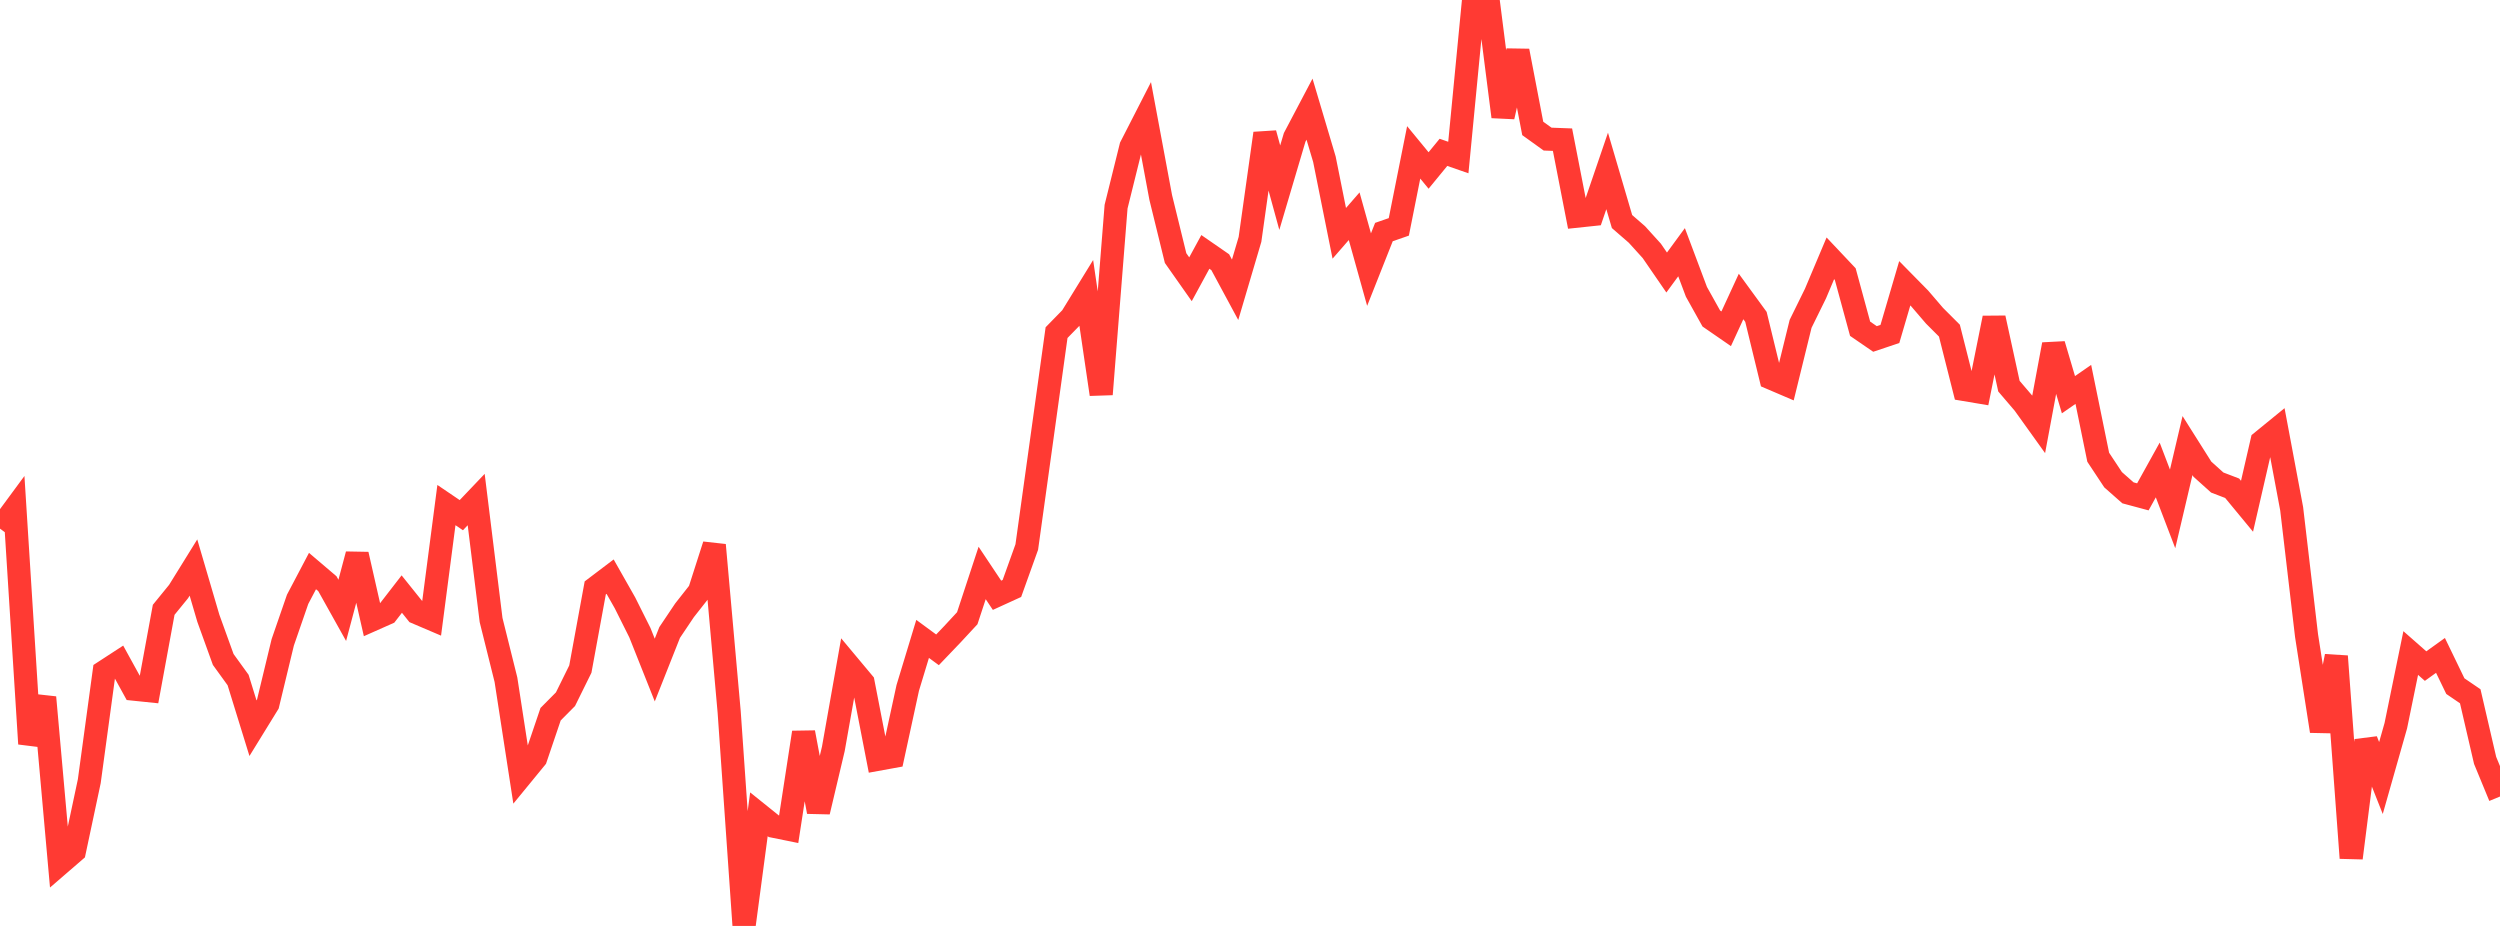 <?xml version="1.0" standalone="no"?>
<!DOCTYPE svg PUBLIC "-//W3C//DTD SVG 1.1//EN" "http://www.w3.org/Graphics/SVG/1.1/DTD/svg11.dtd">

<svg width="135" height="50" viewBox="0 0 135 50" preserveAspectRatio="none" 
  xmlns="http://www.w3.org/2000/svg"
  xmlns:xlink="http://www.w3.org/1999/xlink">


<polyline points="0.0, 28.547 0.804, 27.456 1.607, 40.164 2.411, 37.658 3.214, 46.657 4.018, 45.963 4.821, 42.186 5.625, 36.276 6.429, 35.753 7.232, 37.214 8.036, 37.297 8.839, 32.93 9.643, 31.943 10.446, 30.647 11.25, 33.385 12.054, 35.611 12.857, 36.721 13.661, 39.323 14.464, 38.019 15.268, 34.687 16.071, 32.364 16.875, 30.837 17.679, 31.521 18.482, 32.959 19.286, 29.938 20.089, 33.475 20.893, 33.118 21.696, 32.08 22.5, 33.083 23.304, 33.426 24.107, 27.274 24.911, 27.819 25.714, 26.976 26.518, 33.481 27.321, 36.704 28.125, 41.918 28.929, 40.937 29.732, 38.567 30.536, 37.757 31.339, 36.13 32.143, 31.747 32.946, 31.139 33.75, 32.557 34.554, 34.165 35.357, 36.183 36.161, 34.154 36.964, 32.957 37.768, 31.935 38.571, 29.432 39.375, 38.444 40.179, 50.0 40.982, 43.972 41.786, 44.618 42.589, 44.781 43.393, 39.553 44.196, 43.835 45.0, 40.44 45.804, 35.9 46.607, 36.861 47.411, 41 48.214, 40.854 49.018, 37.146 49.821, 34.5 50.625, 35.091 51.429, 34.25 52.232, 33.384 53.036, 30.94 53.839, 32.145 54.643, 31.777 55.446, 29.539 56.25, 23.756 57.054, 17.962 57.857, 17.14 58.661, 15.833 59.464, 21.291 60.268, 11.159 61.071, 7.921 61.875, 6.35 62.679, 10.662 63.482, 13.937 64.286, 15.08 65.089, 13.603 65.893, 14.159 66.696, 15.648 67.5, 12.925 68.304, 7.203 69.107, 10.135 69.911, 7.42 70.714, 5.895 71.518, 8.598 72.321, 12.6 73.125, 11.676 73.929, 14.559 74.732, 12.531 75.536, 12.251 76.339, 8.228 77.143, 9.206 77.946, 8.227 78.75, 8.506 79.554, 0.183 80.357, 0.0 81.161, 6.303 81.964, 2.748 82.768, 6.935 83.571, 7.512 84.375, 7.542 85.179, 11.67 85.982, 11.585 86.786, 9.23 87.589, 11.963 88.393, 12.661 89.196, 13.547 90.0, 14.716 90.804, 13.62 91.607, 15.758 92.411, 17.2 93.214, 17.754 94.018, 16.01 94.821, 17.111 95.625, 20.413 96.429, 20.757 97.232, 17.488 98.036, 15.853 98.839, 13.95 99.643, 14.802 100.446, 17.752 101.25, 18.304 102.054, 18.034 102.857, 15.297 103.661, 16.114 104.464, 17.05 105.268, 17.854 106.071, 21.033 106.875, 21.168 107.679, 17.171 108.482, 20.852 109.286, 21.793 110.089, 22.913 110.893, 18.6 111.696, 21.314 112.5, 20.757 113.304, 24.692 114.107, 25.905 114.911, 26.614 115.714, 26.83 116.518, 25.38 117.321, 27.48 118.125, 24.062 118.929, 25.336 119.732, 26.057 120.536, 26.365 121.339, 27.338 122.143, 23.845 122.946, 23.19 123.75, 27.475 124.554, 34.327 125.357, 39.48 126.161, 35.438 126.964, 46.332 127.768, 39.987 128.571, 42.013 129.375, 39.184 130.179, 35.263 130.982, 35.969 131.786, 35.392 132.589, 37.051 133.393, 37.599 134.196, 41.061 135.0, 43.012" fill="none" stroke="#ff3a33" stroke-width="1.25"/>

</svg>